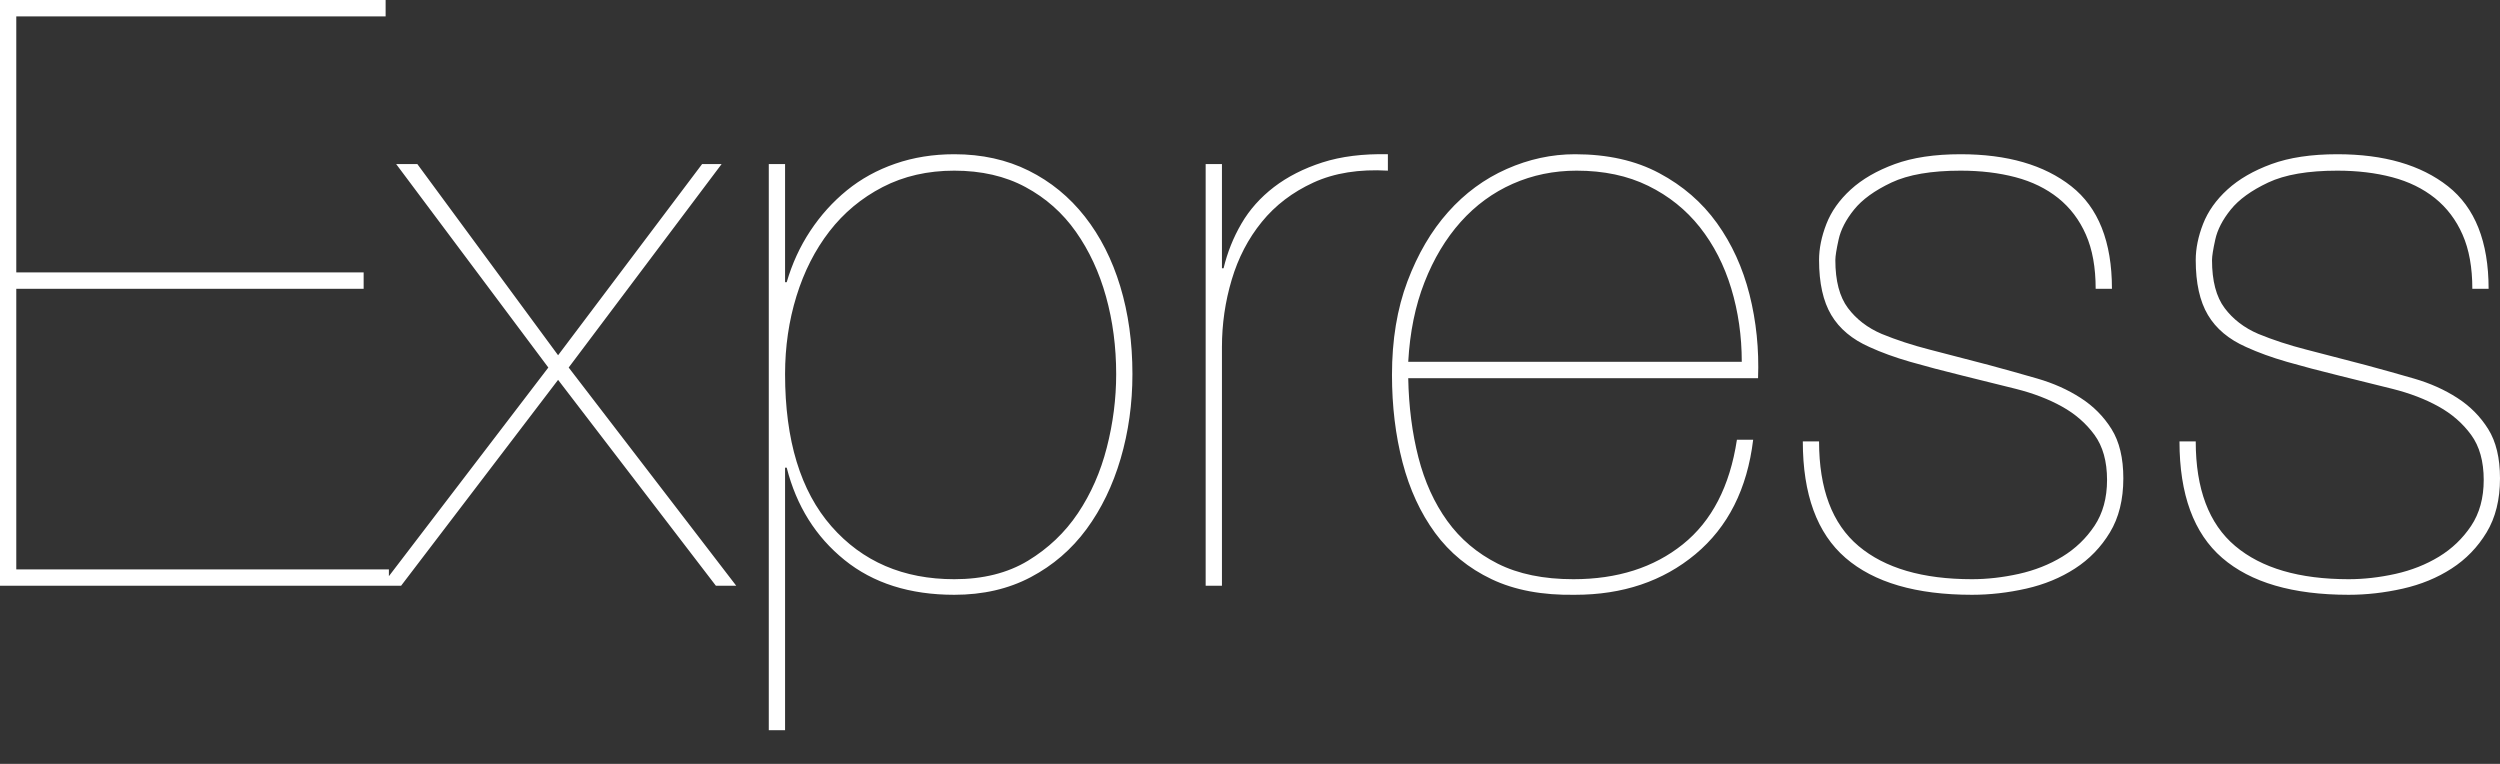 <svg width="72" height="22" viewBox="0 0 72 22" fill="none" xmlns="http://www.w3.org/2000/svg">
<rect x="0" y="0" width="72" height="22" fill="#333333" stroke="none"/>
<path d="M0.469 16.398V8.317H10.473V7.845H0.469V0.473H11.106V0H0V16.87H11.2V16.398H0.469ZM20.22 4.726L16.073 10.231L12.02 4.726H11.41L15.792 10.585L10.989 16.87H11.551L16.073 10.94L20.618 16.87H21.204L16.378 10.585L20.782 4.726H20.22ZM22.61 21.029V13.468H22.657C22.938 14.571 23.492 15.457 24.32 16.126C25.148 16.796 26.202 17.13 27.483 17.13C28.311 17.13 29.045 16.961 29.686 16.622C30.326 16.284 30.861 15.823 31.291 15.24C31.72 14.657 32.048 13.98 32.275 13.208C32.501 12.436 32.614 11.625 32.614 10.774C32.614 9.861 32.497 9.018 32.263 8.246C32.029 7.474 31.689 6.805 31.244 6.238C30.799 5.671 30.26 5.23 29.627 4.915C28.994 4.6 28.28 4.442 27.483 4.442C26.874 4.442 26.308 4.533 25.785 4.714C25.261 4.895 24.797 5.151 24.39 5.482C23.984 5.813 23.633 6.202 23.336 6.651C23.039 7.1 22.813 7.593 22.657 8.128H22.61V4.726H22.141V21.029H22.61ZM27.483 16.681C26.015 16.681 24.836 16.174 23.945 15.158C23.055 14.141 22.61 12.68 22.61 10.774C22.61 9.987 22.719 9.239 22.938 8.53C23.157 7.821 23.473 7.199 23.887 6.663C24.301 6.128 24.812 5.702 25.421 5.387C26.031 5.072 26.718 4.915 27.483 4.915C28.264 4.915 28.948 5.072 29.533 5.387C30.119 5.702 30.603 6.131 30.986 6.675C31.369 7.218 31.658 7.841 31.853 8.542C32.048 9.243 32.146 9.987 32.146 10.774C32.146 11.483 32.056 12.188 31.876 12.889C31.697 13.59 31.419 14.22 31.045 14.779C30.67 15.339 30.189 15.795 29.604 16.15C29.018 16.504 28.311 16.681 27.483 16.681ZM35.192 16.87V9.995C35.192 9.333 35.285 8.687 35.473 8.057C35.66 7.427 35.949 6.872 36.34 6.391C36.73 5.911 37.226 5.533 37.828 5.257C38.429 4.982 39.144 4.867 39.971 4.915V4.442C39.253 4.426 38.624 4.505 38.085 4.678C37.546 4.852 37.082 5.088 36.691 5.387C36.301 5.687 35.988 6.037 35.754 6.439C35.52 6.84 35.348 7.27 35.239 7.726H35.192V4.726H34.723V16.87H35.192ZM40.557 10.893H50.632C50.663 10.058 50.581 9.254 50.386 8.482C50.191 7.711 49.878 7.025 49.449 6.427C49.019 5.828 48.465 5.348 47.785 4.986C47.106 4.623 46.297 4.442 45.36 4.442C44.689 4.442 44.032 4.584 43.392 4.867C42.752 5.151 42.189 5.564 41.705 6.108C41.221 6.651 40.831 7.317 40.534 8.104C40.237 8.892 40.089 9.79 40.089 10.798C40.089 11.696 40.19 12.535 40.393 13.315C40.596 14.094 40.909 14.771 41.33 15.347C41.752 15.921 42.295 16.366 42.959 16.681C43.623 16.997 44.423 17.146 45.36 17.13C46.735 17.13 47.891 16.741 48.828 15.961C49.765 15.181 50.32 14.082 50.491 12.665H50.023C49.82 14.004 49.3 15.008 48.465 15.677C47.629 16.347 46.579 16.681 45.313 16.681C44.454 16.681 43.728 16.532 43.134 16.233C42.541 15.933 42.057 15.524 41.682 15.004C41.307 14.484 41.03 13.874 40.85 13.173C40.67 12.472 40.573 11.712 40.557 10.893ZM50.163 10.42H40.557C40.604 9.569 40.76 8.805 41.026 8.128C41.291 7.451 41.639 6.872 42.068 6.391C42.498 5.911 42.998 5.545 43.568 5.293C44.138 5.041 44.751 4.915 45.407 4.915C46.188 4.915 46.875 5.06 47.469 5.352C48.062 5.643 48.558 6.041 48.957 6.545C49.355 7.049 49.656 7.636 49.859 8.305C50.062 8.975 50.163 9.68 50.163 10.42ZM60.355 8.317H60.824C60.824 6.962 60.434 5.978 59.653 5.364C58.871 4.749 57.809 4.442 56.466 4.442C55.716 4.442 55.084 4.537 54.568 4.726C54.053 4.915 53.631 5.159 53.303 5.458C52.975 5.757 52.741 6.088 52.6 6.45C52.459 6.813 52.389 7.159 52.389 7.49C52.389 8.152 52.506 8.679 52.741 9.073C52.975 9.467 53.342 9.774 53.842 9.995C54.185 10.152 54.576 10.294 55.013 10.42C55.451 10.546 55.958 10.68 56.536 10.822C57.052 10.948 57.559 11.074 58.059 11.2C58.559 11.326 59 11.495 59.383 11.708C59.766 11.92 60.078 12.192 60.32 12.523C60.562 12.854 60.683 13.287 60.683 13.822C60.683 14.342 60.562 14.783 60.32 15.146C60.078 15.508 59.77 15.803 59.395 16.032C59.02 16.26 58.602 16.425 58.141 16.528C57.68 16.63 57.231 16.681 56.794 16.681C55.373 16.681 54.283 16.363 53.526 15.725C52.768 15.087 52.389 14.082 52.389 12.712H51.921C51.921 14.24 52.331 15.358 53.151 16.067C53.971 16.776 55.185 17.13 56.794 17.13C57.309 17.13 57.829 17.071 58.352 16.953C58.875 16.835 59.344 16.642 59.758 16.374C60.172 16.107 60.508 15.76 60.765 15.335C61.023 14.909 61.152 14.389 61.152 13.775C61.152 13.192 61.039 12.72 60.812 12.357C60.586 11.995 60.289 11.696 59.922 11.46C59.555 11.223 59.141 11.038 58.68 10.904C58.219 10.771 57.755 10.64 57.286 10.514C56.63 10.341 56.056 10.192 55.564 10.066C55.072 9.94 54.615 9.79 54.193 9.617C53.787 9.443 53.463 9.195 53.221 8.872C52.979 8.549 52.858 8.089 52.858 7.49C52.858 7.38 52.889 7.183 52.952 6.899C53.014 6.616 53.162 6.328 53.397 6.037C53.631 5.746 53.99 5.486 54.474 5.257C54.959 5.029 55.623 4.915 56.466 4.915C57.044 4.915 57.571 4.978 58.047 5.104C58.524 5.23 58.934 5.431 59.278 5.706C59.621 5.982 59.887 6.332 60.074 6.758C60.262 7.183 60.355 7.703 60.355 8.317ZM71.203 8.317H71.672C71.672 6.962 71.281 5.978 70.501 5.364C69.719 4.749 68.657 4.442 67.314 4.442C66.564 4.442 65.932 4.537 65.416 4.726C64.901 4.915 64.479 5.159 64.151 5.458C63.823 5.757 63.589 6.088 63.448 6.45C63.307 6.813 63.237 7.159 63.237 7.49C63.237 8.152 63.354 8.679 63.589 9.073C63.823 9.467 64.19 9.774 64.69 9.995C65.034 10.152 65.424 10.294 65.861 10.42C66.299 10.546 66.806 10.68 67.384 10.822C67.9 10.948 68.407 11.074 68.907 11.2C69.407 11.326 69.848 11.495 70.231 11.708C70.614 11.92 70.926 12.192 71.168 12.523C71.41 12.854 71.531 13.287 71.531 13.822C71.531 14.342 71.41 14.783 71.168 15.146C70.926 15.508 70.618 15.803 70.243 16.032C69.868 16.26 69.45 16.425 68.989 16.528C68.528 16.63 68.079 16.681 67.642 16.681C66.221 16.681 65.131 16.363 64.374 15.725C63.616 15.087 63.237 14.082 63.237 12.712H62.769C62.769 14.24 63.179 15.358 63.999 16.067C64.819 16.776 66.033 17.13 67.642 17.13C68.157 17.13 68.677 17.071 69.2 16.953C69.723 16.835 70.192 16.642 70.606 16.374C71.02 16.107 71.356 15.76 71.613 15.335C71.871 14.909 72 14.389 72 13.775C72 13.192 71.887 12.72 71.66 12.357C71.434 11.995 71.137 11.696 70.77 11.46C70.403 11.223 69.989 11.038 69.528 10.904C69.067 10.771 68.603 10.64 68.134 10.514C67.478 10.341 66.904 10.192 66.412 10.066C65.92 9.94 65.463 9.79 65.041 9.617C64.635 9.443 64.311 9.195 64.069 8.872C63.827 8.549 63.706 8.089 63.706 7.49C63.706 7.38 63.737 7.183 63.8 6.899C63.862 6.616 64.01 6.328 64.245 6.037C64.479 5.746 64.838 5.486 65.323 5.257C65.807 5.029 66.471 4.915 67.314 4.915C67.892 4.915 68.419 4.978 68.895 5.104C69.372 5.23 69.782 5.431 70.126 5.706C70.469 5.982 70.735 6.332 70.922 6.758C71.11 7.183 71.203 7.703 71.203 8.317Z" fill="white"/>
</svg>
